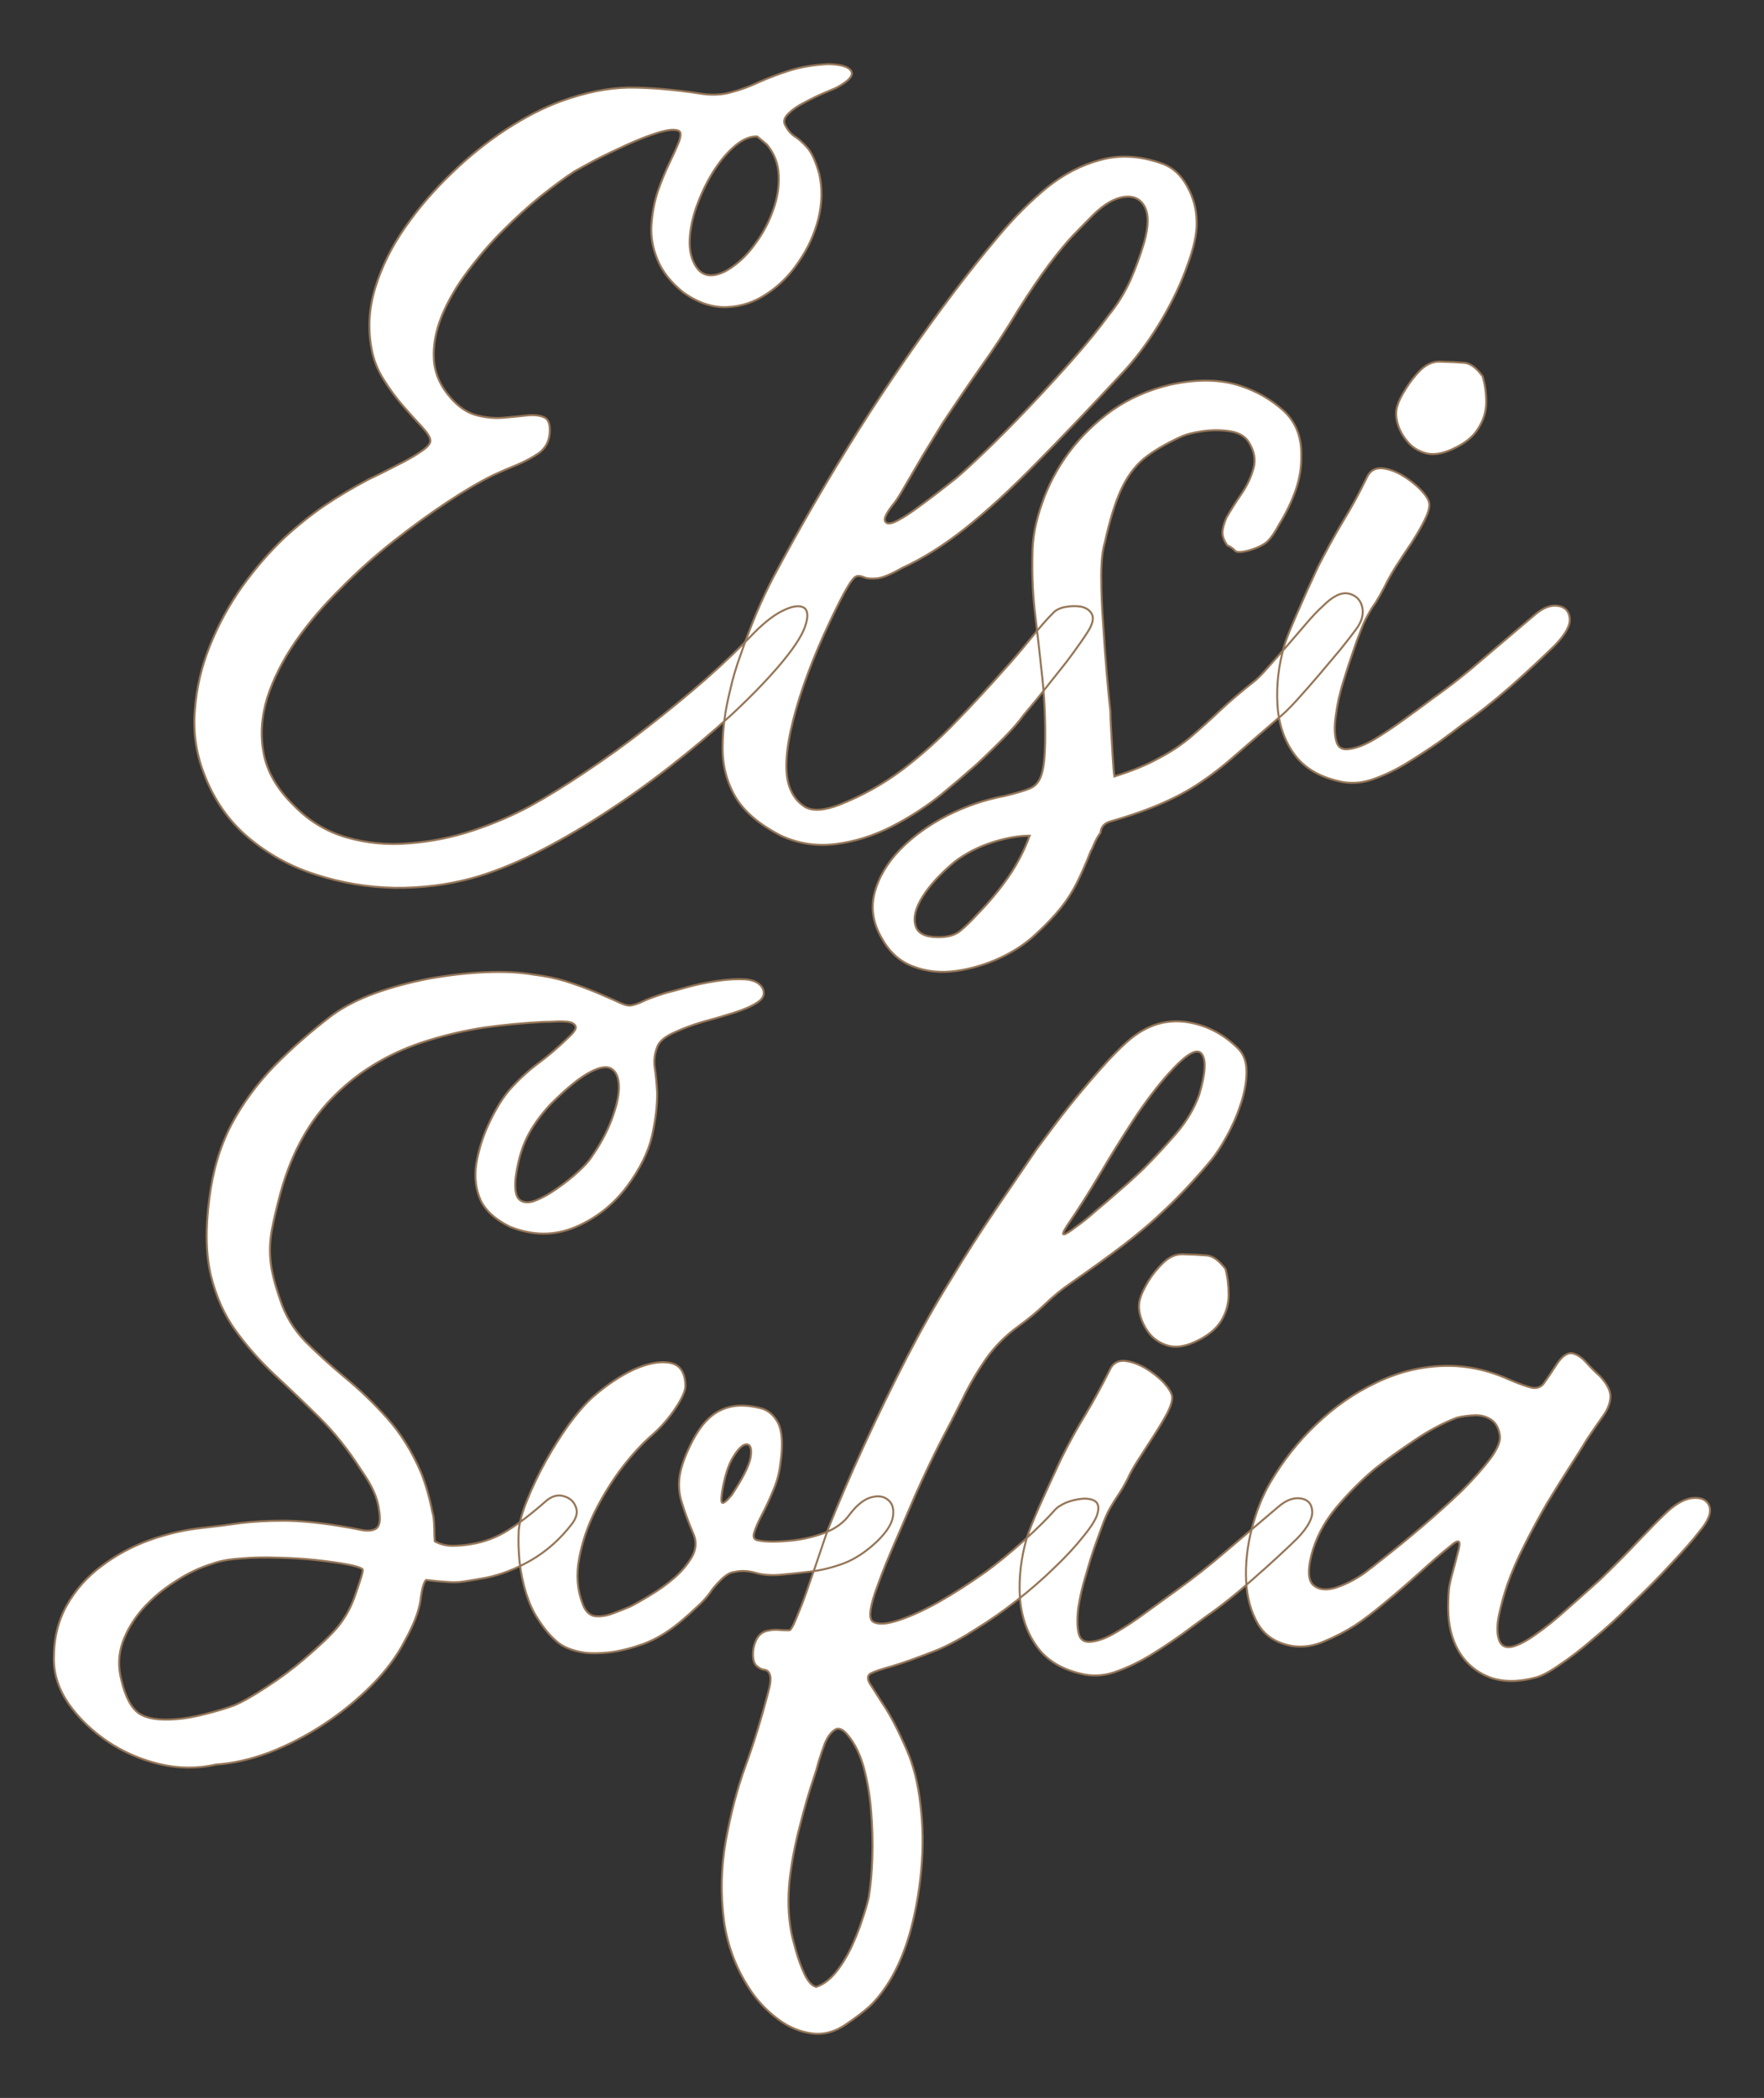 <?xml version="1.0" encoding="UTF-8" standalone="no"?><!DOCTYPE svg PUBLIC "-//W3C//DTD SVG 1.1//EN" "http://www.w3.org/Graphics/SVG/1.1/DTD/svg11.dtd"><svg xmlns="http://www.w3.org/2000/svg" xmlns:xlink="http://www.w3.org/1999/xlink" version="1.1" width="100.909mm" height="120mm" viewBox="148.307 161.662 17.387 20.676" xml:space="preserve">
<rect x="148.307" y="161.662" width="17.387" height="20.676" fill="#333333" stroke="none"/>
<desc>Created with Fabric.js 3.4.0</desc>
<defs>
</defs>
<g operation_id="97306605120618496" width="17.387" height="20.676" transform="matrix(1 0 0 1 157 172)" id="2">
<rect style="stroke: rgb(0,0,0); stroke-width: 0; stroke-dasharray: none; stroke-linecap: butt; stroke-dashoffset: 0; stroke-linejoin: miter; stroke-miterlimit: 4; fill: rgb(255,255,255); fill-opacity: 0; fill-rule: nonzero; opacity: 1;" x="-8.693" y="-10.338" rx="1" ry="1" width="17.387" height="20.676"/>
</g>
<g operation_id="97306605095444480" width="33.796" height="15.82" transform="matrix(0.392 0 0 0.392 156.825 167.166)" id="Txt-5">
<filter id="SVGID_0" y="-23.034%" height="146.068%" x="-21.42%" width="142.841%">
	<feGaussianBlur in="SourceAlpha" stdDeviation="0.14"/>
	<feOffset dx="0.2" dy="0.2" result="oBlur"/>
	<feFlood flood-color="rgb(149,118,88)" flood-opacity="1"/>
	<feComposite in2="oBlur" operator="in"/>
	<feMerge>
		<feMergeNode/>
		<feMergeNode in="SourceGraphic"/>
	</feMerge>
</filter>
		
<path d="M-0.91-12.43L-0.91-12.43Q-0.43-12.42-0.33-12.26Q-0.22-12.09-0.71-11.83L-0.71-11.83Q-0.81-11.79-1.04-11.69Q-1.27-11.59-1.51-11.46Q-1.75-11.34-1.90-11.19Q-2.06-11.04-1.99-10.90L-1.99-10.90Q-1.90-10.72-1.76-10.62Q-1.61-10.53-1.44-10.34Q-1.27-10.16-1.13-9.67L-1.13-9.67Q-1.01-9.13-1.15-8.55Q-1.30-7.96-1.64-7.47Q-1.97-6.97-2.44-6.66Q-2.91-6.34-3.46-6.32Q-4.00-6.30-4.55-6.69L-4.55-6.69Q-5.03-7.08-5.20-7.52Q-5.38-7.95-5.35-8.39Q-5.32-8.83-5.19-9.23Q-5.05-9.63-4.89-9.96Q-4.73-10.29-4.65-10.50Q-4.58-10.71-4.66-10.75L-4.66-10.75Q-4.80-10.82-5.17-10.71Q-5.53-10.60-5.97-10.40Q-6.41-10.20-6.78-10.01Q-7.15-9.81-7.29-9.73L-7.29-9.73Q-7.64-9.50-8.12-9.12Q-8.60-8.73-9.08-8.25Q-9.56-7.77-9.97-7.22Q-10.39-6.66-10.62-6.10Q-10.85-5.54-10.82-5.01Q-10.79-4.48-10.39-4.03L-10.39-4.03Q-10.09-3.69-9.74-3.60Q-9.39-3.51-9.06-3.54Q-8.72-3.57-8.45-3.60Q-8.18-3.62-8.03-3.54Q-7.88-3.46-7.91-3.13L-7.91-3.13Q-7.94-2.83-8.18-2.65Q-8.43-2.48-8.74-2.35Q-9.06-2.22-9.32-2.10L-9.32-2.10Q-9.83-1.85-10.48-1.42Q-11.13-0.99-11.83-0.44Q-12.53 0.11-13.17 0.76Q-13.82 1.40-14.30 2.09Q-14.78 2.79-15.01 3.50Q-15.23 4.22-15.10 4.90Q-14.97 5.59-14.35 6.20L-14.35 6.20Q-13.78 6.79-13.02 7.01Q-12.26 7.23-11.44 7.16Q-10.63 7.10-9.84 6.84Q-9.06 6.58-8.41 6.23L-8.41 6.23Q-7.77 5.88-7.00 5.36Q-6.23 4.85-5.45 4.24Q-4.68 3.64-3.98 3.03Q-3.28 2.41-2.76 1.86L-2.76 1.86Q-2.34 1.44-2.00 1.29Q-1.67 1.14-1.51 1.24Q-1.36 1.35-1.49 1.72Q-1.62 2.09-2.16 2.72L-2.16 2.72Q-2.65 3.29-3.35 3.94Q-4.05 4.58-4.87 5.22Q-5.70 5.87-6.57 6.43Q-7.45 7.00-8.29 7.42Q-9.14 7.84-9.87 8.04L-9.87 8.04Q-10.79 8.29-11.81 8.28Q-12.82 8.26-13.78 7.95Q-14.73 7.65-15.48 7.02Q-16.23 6.39-16.60 5.41L-16.60 5.41Q-16.90 4.64-16.83 3.81Q-16.77 2.98-16.45 2.19Q-16.13 1.39-15.63 0.69Q-15.13 0.00-14.57-0.53L-14.57-0.53Q-14.08-0.98-13.57-1.33Q-13.05-1.68-12.46-1.99L-12.46-1.99Q-12.38-2.03-12.13-2.15Q-11.89-2.27-11.60-2.42Q-11.31-2.57-11.10-2.72Q-10.89-2.87-10.91-2.98L-10.91-2.98Q-10.92-3.09-11.12-3.31Q-11.33-3.53-11.59-3.83Q-11.86-4.14-12.09-4.51Q-12.32-4.88-12.39-5.29L-12.39-5.29Q-12.53-6.05-12.29-6.82Q-12.05-7.60-11.54-8.33Q-11.03-9.06-10.37-9.69Q-9.72-10.32-9.00-10.79Q-8.29-11.25-7.64-11.49L-7.64-11.49Q-6.71-11.83-5.91-11.84Q-5.11-11.84-4.13-11.69L-4.13-11.69Q-3.71-11.62-3.35-11.72Q-3.00-11.81-2.64-11.98Q-2.28-12.14-1.87-12.27Q-1.46-12.40-0.91-12.43ZM-4.28-7.43L-4.28-7.43Q-4.13-7.12-3.86-7.12Q-3.60-7.12-3.29-7.35Q-2.98-7.57-2.72-7.94Q-2.45-8.31-2.29-8.76Q-2.13-9.20-2.15-9.64Q-2.17-10.08-2.45-10.41L-2.45-10.41L-2.69-10.61Q-2.95-10.62-3.23-10.39Q-3.51-10.16-3.76-9.78Q-4.00-9.41-4.17-8.97Q-4.34-8.54-4.38-8.13Q-4.42-7.71-4.28-7.43ZM0.95 0.24L0.95 0.24Q0.53 0.48 0.32 0.50Q0.10 0.52-0.01 0.47Q-0.13 0.42-0.20 0.45Q-0.28 0.48-0.42 0.72Q-0.56 0.95-0.85 1.56L-0.85 1.56Q-1.51 2.96-1.79 4.08Q-2.07 5.20-1.88 5.74L-1.88 5.74Q-1.76 6.08-1.48 6.25Q-1.19 6.41-0.62 6.19L-0.62 6.19Q0.24 5.85 0.96 5.31Q1.68 4.76 2.31 4.10Q2.94 3.45 3.54 2.77L3.54 2.77Q3.84 2.44 4.18 2.02Q4.52 1.60 4.73 1.39L4.73 1.39Q4.84 1.26 5.05 1.22Q5.26 1.18 5.45 1.21Q5.64 1.25 5.72 1.39Q5.80 1.53 5.66 1.78L5.66 1.78Q5.56 1.95 5.35 2.24Q5.14 2.54 4.88 2.86Q4.62 3.19 4.38 3.49Q4.14 3.78 3.99 3.96L3.99 3.96Q3.86 4.15 3.55 4.47Q3.23 4.80 2.81 5.19Q2.38 5.57 1.93 5.94L1.93 5.94Q1.37 6.39 0.69 6.74Q0.00 7.09-0.72 7.18Q-1.44 7.27-2.09 6.97L-2.09 6.97Q-2.91 6.55-3.24 5.99Q-3.57 5.42-3.56 4.74Q-3.56 4.06-3.37 3.31L-3.37 3.31Q-3.28 2.89-3.09 2.37Q-2.91 1.85-2.70 1.35Q-2.49 0.86-2.28 0.46L-2.28 0.46Q-1.29-1.40-0.14-3.23Q1.01-5.05 2.28-6.73L2.28-6.73Q2.81-7.43 3.39-8.12Q3.96-8.80 4.59-9.32Q5.22-9.83 5.94-10.02Q6.65-10.22 7.46-9.94L7.46-9.94Q7.88-9.80 8.12-9.36Q8.36-8.93 8.36-8.45L8.36-8.45Q8.37-8.03 8.13-7.38Q7.90-6.72 7.49-6.02Q7.08-5.32 6.58-4.76L6.58-4.76Q5.29-3.37 4.32-2.39Q3.35-1.40 2.53-0.75Q1.72-0.11 0.95 0.24ZM0.76-1.40L0.76-1.40Q0.46-1.03 0.53-0.93Q0.59-0.82 0.85-0.96L0.85-0.96Q1.08-1.08 1.44-1.35Q1.81-1.62 2.30-2.01L2.30-2.01Q2.55-2.22 3.04-2.69Q3.53-3.16 4.11-3.77Q4.69-4.38 5.24-5.00Q5.78-5.61 6.15-6.12L6.15-6.12Q6.47-6.51 6.69-6.99Q6.90-7.47 7.04-7.95L7.04-7.95Q7.21-8.55 7.05-8.85Q6.89-9.14 6.53-9.09Q6.17-9.04 5.77-8.65L5.77-8.65Q5.52-8.40 5.24-8.11Q4.97-7.82 4.64-7.38Q4.31-6.94 3.88-6.26L3.88-6.26Q3.43-5.51 2.93-4.81Q2.44-4.11 1.97-3.40L1.97-3.40Q1.74-3.02 1.48-2.60Q1.23-2.17 1.03-1.83Q0.83-1.48 0.76-1.40ZM11.54 1.19L11.54 1.19Q11.90 0.83 12.17 0.88Q12.45 0.94 12.52 1.21Q12.59 1.49 12.36 1.79L12.36 1.79Q12.22 1.98 11.98 2.28Q11.73 2.58 11.45 2.91Q11.16 3.25 10.88 3.56Q10.60 3.87 10.37 4.05L10.37 4.05Q9.77 4.57 9.33 4.95Q8.89 5.34 8.47 5.62Q8.05 5.91 7.50 6.15Q6.96 6.39 6.16 6.62L6.16 6.62Q5.96 6.69 5.94 6.90L5.94 6.90Q5.85 7.02 5.79 7.16Q5.73 7.31 5.70 7.35L5.70 7.35Q5.52 7.81 5.35 8.15Q5.18 8.49 4.94 8.79Q4.70 9.09 4.31 9.45L4.31 9.45Q3.95 9.79 3.42 10.04Q2.88 10.29 2.31 10.37Q1.74 10.45 1.24 10.26Q0.74 10.08 0.45 9.56L0.45 9.56Q0.11 8.99 0.26 8.41Q0.41 7.83 0.90 7.32Q1.39 6.82 2.09 6.46Q2.79 6.11 3.53 5.97L3.53 5.97Q3.95 5.87 4.17 5.78Q4.38 5.69 4.46 5.43Q4.54 5.18 4.55 4.61L4.55 4.61Q4.56 3.77 4.48 3.01Q4.40 2.26 4.31 1.50Q4.21 0.74 4.23-0.10L4.23-0.10Q4.23-0.71 4.47-1.38Q4.70-2.06 5.15-2.67Q5.60-3.27 6.24-3.73Q6.89-4.18 7.70-4.37L7.70-4.37Q8.71-4.59 9.46-4.34L9.46-4.34Q10.07-4.14 10.54-3.72Q11.00-3.30 10.99-2.60L10.99-2.60Q11.00-2.15 10.85-1.72Q10.70-1.29 10.43-0.85L10.43-0.85Q10.28-0.57 10.15-0.44Q10.02-0.31 9.70-0.21L9.70-0.21Q9.38-0.12 9.32-0.20Q9.25-0.28 9.13-0.33L9.13-0.33Q8.99-0.53 9.01-0.69Q9.03-0.85 9.11-1.03L9.11-1.03Q9.27-1.31 9.49-1.63Q9.70-1.94 9.79-2.27Q9.88-2.60 9.66-2.94L9.66-2.94Q9.52-3.15 9.19-3.20Q8.86-3.25 8.51-3.20Q8.15-3.15 7.94-3.05L7.94-3.05Q7.36-2.78 7.02-2.50Q6.68-2.21 6.46-1.73Q6.24-1.26 6.05-0.40L6.05-0.40Q5.96-0.10 5.96 0.46Q5.96 1.02 6.01 1.67Q6.05 2.33 6.10 2.91Q6.15 3.49 6.19 3.84L6.19 3.84Q6.19 3.98 6.21 4.32Q6.23 4.66 6.25 5.01Q6.27 5.35 6.29 5.48L6.29 5.48Q6.96 5.27 7.41 5.02Q7.87 4.78 8.23 4.47Q8.58 4.17 8.95 3.82Q9.32 3.47 9.83 3.07L9.83 3.07Q9.95 2.97 10.16 2.73Q10.37 2.49 10.63 2.20Q10.88 1.91 11.12 1.63Q11.35 1.36 11.54 1.19ZM2.84 8.95L2.84 8.95Q3.29 8.49 3.63 8.00Q3.96 7.52 4.16 6.97L4.16 6.97Q3.74 6.97 3.21 7.14Q2.69 7.31 2.28 7.62L2.28 7.62Q1.74 8.07 1.47 8.50Q1.20 8.93 1.29 9.23Q1.37 9.52 1.86 9.52L1.86 9.52Q2.24 9.52 2.43 9.35Q2.62 9.19 2.84 8.95ZM16.88 1.40L16.88 1.40Q17.18 1.15 17.44 1.19Q17.71 1.23 17.74 1.50Q17.77 1.77 17.36 2.19L17.36 2.19Q16.88 2.66 16.25 3.22Q15.61 3.78 15.06 4.16L15.06 4.16Q14.87 4.31 14.46 4.61Q14.04 4.90 13.65 5.14L13.65 5.14Q13.26 5.38 12.85 5.53Q12.43 5.69 12.03 5.62L12.03 5.62Q11.21 5.46 10.82 4.93Q10.43 4.40 10.39 3.66Q10.35 2.93 10.56 2.20L10.56 2.20Q10.63 1.96 10.88 1.39Q11.13 0.81 11.41 0.21L11.41 0.21Q11.72-0.40 12.03-0.92Q12.35-1.44 12.64-2.04L12.64-2.04Q12.75-2.28 13.01-2.27Q13.26-2.25 13.53-2.09Q13.80-1.93 14.00-1.72Q14.20-1.51 14.21-1.37L14.21-1.37Q14.22-1.22 14.09-0.96Q13.96-0.70 13.76-0.39Q13.55-0.08 13.37 0.20Q13.19 0.49 13.09 0.70L13.09 0.70Q12.96 0.95 12.86 1.11Q12.75 1.26 12.66 1.43Q12.56 1.60 12.45 1.91L12.45 1.91Q12.40 2.02 12.29 2.35Q12.17 2.69 12.04 3.12Q11.91 3.54 11.86 3.94Q11.80 4.34 11.87 4.59Q11.93 4.83 12.19 4.79L12.19 4.79Q12.46 4.76 12.82 4.55Q13.17 4.34 13.57 4.05Q13.96 3.77 14.32 3.50L14.32 3.50Q14.97 3.04 15.62 2.47Q16.28 1.91 16.88 1.40ZM14.77-2.74L14.77-2.74Q14.39-2.57 14.11-2.65Q13.83-2.73 13.66-2.94Q13.48-3.15 13.41-3.40Q13.34-3.65 13.41-3.85L13.41-3.85Q13.45-4.00 13.62-4.27Q13.78-4.53 13.99-4.74Q14.21-4.95 14.46-4.95L14.46-4.95Q14.85-4.94 15.09-4.92Q15.32-4.90 15.55-4.58L15.55-4.58Q15.64-4.28 15.64-3.93Q15.64-3.58 15.44-3.27Q15.25-2.95 14.77-2.74Z" style="stroke: rgb(149, 118, 88); stroke-width: 0.05; stroke-dasharray: none; stroke-linecap: butt; stroke-dashoffset: 0; stroke-linejoin: miter; stroke-miterlimit: 4; fill: rgb(255, 255, 255); fill-rule: nonzero; opacity: 1;"/></g>
<g operation_id="97306605095444480" width="40.726" height="15.82" transform="matrix(0.392 0 0 0.392 156.799 175.963)" id="Txt-9">
<filter id="SVGID_0" y="-23.034%" height="146.068%" x="-21.179%" width="142.357%">
	<feGaussianBlur in="SourceAlpha" stdDeviation="0.14"/>
	<feOffset dx="0.2" dy="0.2" result="oBlur"/>
	<feFlood flood-color="rgb(149,118,88)" flood-opacity="1"/>
	<feComposite in2="oBlur" operator="in"/>
	<feMerge>
		<feMergeNode/>
		<feMergeNode in="SourceGraphic"/>
	</feMerge>
</filter>
		
<path d="M-2.48-11.62L-2.48-11.62Q-2.40-11.42-2.62-11.28Q-2.83-11.14-3.21-11.02Q-3.59-10.90-4.00-10.79Q-4.40-10.67-4.72-10.52Q-5.05-10.37-5.13-10.18L-5.13-10.18Q-5.24-9.91-5.20-9.64Q-5.16-9.38-5.14-9.03L-5.14-9.03Q-5.13-8.54-5.27-7.92Q-5.41-7.31-5.90-6.65L-5.90-6.65Q-6.42-5.96-7.20-5.63Q-7.99-5.30-8.84-5.64L-8.84-5.64Q-9.39-5.91-9.58-6.31Q-9.76-6.72-9.69-7.21Q-9.61-7.70-9.40-8.17L-9.40-8.17Q-9.12-8.79-8.81-9.13Q-8.49-9.48-8.13-9.75Q-7.76-10.02-7.34-10.43L-7.34-10.43Q-7.16-10.60-7.19-10.68Q-7.22-10.76-7.36-10.79Q-7.51-10.81-7.69-10.80Q-7.87-10.79-8.00-10.79L-8.00-10.79Q-8.76-10.75-9.48-10.65Q-10.20-10.54-10.88-10.33L-10.88-10.33Q-12.26-9.91-13.22-8.97Q-14.19-8.03-14.61-6.49L-14.61-6.49Q-14.76-5.93-14.83-5.55Q-14.90-5.16-14.86-4.77Q-14.82-4.38-14.62-3.81L-14.62-3.81Q-14.43-3.22-13.99-2.76Q-13.54-2.31-12.99-1.85Q-12.44-1.40-11.93-0.83Q-11.42-0.26-11.08 0.53L-11.08 0.53Q-10.90 0.98-10.79 1.54L-10.79 1.54Q-10.76 1.63-10.75 1.80Q-10.74 1.98-10.74 2.12Q-10.73 2.27-10.73 2.27L-10.73 2.27Q-10.52 2.38-10.29 2.38Q-10.06 2.38-9.82 2.34L-9.82 2.34Q-9.32 2.26-8.89 1.99Q-8.46 1.72-7.94 1.26L-7.94 1.26Q-7.72 1.07-7.50 1.13Q-7.27 1.19-7.19 1.39Q-7.10 1.60-7.29 1.84L-7.29 1.84Q-7.73 2.41-8.32 2.75Q-8.90 3.08-9.47 3.19L-9.47 3.19Q-9.81 3.25-10.01 3.28Q-10.21 3.31-10.42 3.29Q-10.62 3.28-10.95 3.24L-10.95 3.24Q-11.04 3.33-11.09 3.75Q-11.15 4.17-11.49 4.78L-11.49 4.78Q-11.79 5.36-12.33 5.90Q-12.87 6.44-13.54 6.88Q-14.20 7.31-14.90 7.58Q-15.60 7.84-16.23 7.88L-16.23 7.88Q-16.93 8.04-17.65 7.87Q-18.36 7.70-18.96 7.30Q-19.56 6.89-19.94 6.35Q-20.31 5.81-20.31 5.22L-20.31 5.22Q-20.31 4.45-19.98 3.87Q-19.65 3.29-19.11 2.89Q-18.57 2.48-17.91 2.24Q-17.24 2.00-16.57 1.93L-16.57 1.93Q-16.11 1.88-15.62 1.81Q-15.13 1.75-14.54 1.75Q-13.95 1.75-13.14 1.88L-13.14 1.88Q-12.83 1.93-12.59 1.98Q-12.34 2.03-12.21 1.95Q-12.07 1.86-12.13 1.50L-12.13 1.50Q-12.16 1.25-12.26 1.03Q-12.35 0.81-12.58 0.48L-12.58 0.48Q-13.07-0.29-13.65-0.86Q-14.23-1.43-14.78-1.94Q-15.32-2.45-15.74-3.03Q-16.16-3.61-16.36-4.41Q-16.55-5.21-16.40-6.35L-16.40-6.35Q-16.27-7.39-15.85-8.20Q-15.42-9.01-14.76-9.69Q-14.10-10.36-13.31-10.96L-13.31-10.96Q-12.87-11.28-12.24-11.51Q-11.60-11.74-10.87-11.88Q-10.14-12.01-9.46-12.04Q-8.77-12.07-8.25-11.98L-8.25-11.98Q-7.82-11.93-7.43-11.81Q-7.05-11.69-6.64-11.52L-6.64-11.52Q-6.22-11.34-6.05-11.26Q-5.87-11.18-5.77-11.21Q-5.66-11.23-5.49-11.31Q-5.33-11.39-4.92-11.52L-4.92-11.52Q-4.75-11.56-4.40-11.66Q-4.04-11.76-3.64-11.82Q-3.24-11.88-2.91-11.86Q-2.58-11.83-2.48-11.62ZM-12.76 3.70L-12.76 3.70Q-12.66 3.42-12.59 3.20Q-12.52 2.98-12.55 2.97L-12.55 2.97Q-12.61 2.91-12.93 2.85Q-13.25 2.79-13.71 2.74Q-14.16 2.69-14.66 2.68Q-15.17 2.66-15.61 2.70Q-16.05 2.73-16.32 2.83L-16.32 2.83Q-16.81 2.98-17.26 3.28Q-17.72 3.57-18.07 3.96Q-18.42 4.36-18.58 4.81Q-18.74 5.27-18.61 5.76L-18.61 5.76Q-18.46 6.40-18.16 6.60Q-17.87 6.79-17.24 6.74L-17.24 6.74Q-16.93 6.72-16.50 6.61Q-16.06 6.50-15.77 6.39L-15.77 6.39Q-15.46 6.26-14.96 5.93Q-14.45 5.60-14.03 5.24L-14.03 5.24Q-13.43 4.73-13.17 4.42Q-12.91 4.10-12.76 3.70ZM-6.80-7.38L-6.80-7.38Q-6.47-7.85-6.29-8.32Q-6.11-8.79-6.10-9.13Q-6.10-9.48-6.27-9.60Q-6.45-9.73-6.82-9.53Q-7.20-9.34-7.82-8.72L-7.82-8.72Q-8.22-8.29-8.42-7.87Q-8.62-7.46-8.70-6.86L-8.70-6.86Q-8.74-6.44-8.60-6.32Q-8.45-6.20-8.20-6.30Q-7.94-6.40-7.66-6.60Q-7.37-6.80-7.13-7.02Q-6.89-7.24-6.80-7.38ZM-0.29 1.58L-0.29 1.58Q-0.02 1.23 0.25 1.16Q0.51 1.09 0.67 1.23Q0.83 1.36 0.79 1.64Q0.75 1.92 0.39 2.27L0.39 2.27Q-0.01 2.65-0.44 2.82Q-0.87 2.98-1.29 3.03Q-1.70 3.08-2.04 3.11L-2.04 3.11Q-2.40 3.14-2.67 3.06Q-2.95 2.98-3.20 3.04L-3.20 3.04Q-3.35 3.05-3.54 3.24Q-3.73 3.43-3.81 3.56L-3.81 3.56Q-3.93 3.73-4.14 3.92Q-4.35 4.12-4.58 4.31L-4.58 4.31Q-5.03 4.68-5.49 4.85Q-5.94 5.01-6.33 5.06Q-6.71 5.10-6.95 5.07L-6.95 5.07Q-7.43 5.00-7.67 4.78Q-7.92 4.57-8.15 4.20L-8.15 4.20Q-8.31 3.96-8.43 3.59Q-8.55 3.21-8.60 2.78Q-8.64 2.35-8.62 1.99L-8.62 1.99Q-8.59 1.67-8.40 1.21Q-8.21 0.74-7.94 0.25Q-7.66-0.25-7.36-0.67Q-7.05-1.09-6.78-1.34L-6.78-1.34Q-6.26-1.80-5.73-2.05Q-5.19-2.29-4.82-2.22Q-4.44-2.15-4.43-1.65L-4.43-1.65Q-4.42-1.47-4.67-1.09Q-4.92-0.71-5.27-0.40L-5.27-0.40Q-5.62-0.10-6.01 0.40Q-6.39 0.90-6.69 1.49Q-6.99 2.09-7.10 2.70Q-7.22 3.31-7.01 3.85L-7.01 3.85Q-6.91 4.12-6.70 4.15Q-6.49 4.17-6.25 4.08Q-6.01 3.99-5.82 3.91L-5.82 3.91Q-5.62 3.81-5.31 3.62Q-4.99 3.43-4.70 3.18Q-4.42 2.93-4.26 2.65Q-4.11 2.37-4.22 2.10L-4.22 2.10Q-4.42 1.63-4.52 1.29Q-4.63 0.95-4.57 0.60Q-4.51 0.25-4.26-0.24L-4.26-0.24Q-3.95-0.84-3.54-1.03Q-3.13-1.23-2.54-1.08L-2.54-1.08Q-2.26-1.01-2.10-0.71Q-1.94-0.40-2.04 0.31L-2.04 0.31Q-2.08 0.67-2.23 1.01Q-2.37 1.35-2.51 1.61Q-2.65 1.88-2.70 2.05Q-2.75 2.21-2.62 2.24L-2.62 2.24Q-2.36 2.30-1.89 2.26Q-1.42 2.23-0.97 2.07Q-0.52 1.91-0.29 1.58ZM-3.27 1.11L-3.27 1.11Q-2.85 0.48-2.79 0.16Q-2.74-0.15-2.88-0.17Q-3.02-0.18-3.21 0.12Q-3.41 0.42-3.51 1.05L-3.51 1.05Q-3.55 1.33-3.48 1.30Q-3.41 1.28-3.27 1.11ZM9.47-10.12L9.47-10.12Q9.68-9.91 9.68-9.54Q9.68-9.17 9.54-8.74Q9.40-8.31 9.19-7.93Q8.98-7.54 8.77-7.29L8.77-7.29Q8.20-6.61 7.67-6.11Q7.15-5.61 6.57-5.17Q5.99-4.73 5.27-4.23L5.27-4.23Q4.92-3.99 4.62-3.70Q4.32-3.41 3.96-3.15L3.96-3.15Q3.47-2.80 3.13-2.32Q2.79-1.83 2.53-1.29Q2.26-0.75 1.98-0.22L1.98-0.22Q1.69 0.35 1.35 1.11Q1.02 1.88 0.76 2.48L0.76 2.48Q0.72 2.58 0.61 2.84Q0.50 3.11 0.39 3.42Q0.27 3.74 0.23 3.98Q0.19 4.23 0.29 4.29L0.29 4.29Q0.47 4.40 0.91 4.26Q1.35 4.12 1.93 3.80Q2.51 3.47 3.13 3.03L3.13 3.03Q3.58 2.70 4.07 2.26Q4.56 1.82 4.87 1.47L4.87 1.47Q4.94 1.39 5.13 1.30Q5.33 1.22 5.53 1.20Q5.73 1.18 5.86 1.25Q5.99 1.33 5.94 1.54Q5.90 1.75 5.58 2.14L5.58 2.14Q5.29 2.51 4.85 2.93Q4.42 3.35 3.91 3.75Q3.40 4.15 2.88 4.47Q2.37 4.80 1.93 4.99L1.93 4.99Q1.17 5.29 0.76 5.41Q0.36 5.52 0.23 5.59Q0.11 5.66 0.20 5.83Q0.30 5.99 0.55 6.38Q0.81 6.76 1.14 7.52L1.14 7.52Q1.39 8.09 1.48 8.88Q1.58 9.68 1.50 10.54Q1.42 11.40 1.20 12.17Q0.97 12.94 0.61 13.47L0.61 13.47Q0.40 13.78 0.18 13.98Q-0.05 14.18-0.36 14.39L-0.36 14.39Q-0.79 14.70-1.25 14.64Q-1.70 14.58-2.09 14.29Q-2.48 14.00-2.75 13.62L-2.75 13.62Q-3.32 12.80-3.46 11.81Q-3.59 10.82-3.42 9.83L-3.42 9.83Q-3.23 8.77-2.92 7.92Q-2.61 7.07-2.36 6.11L-2.36 6.11Q-2.26 5.77-2.30 5.64Q-2.33 5.52-2.43 5.50Q-2.53 5.49-2.60 5.43L-2.60 5.43Q-2.72 5.36-2.73 5.15Q-2.74 4.93-2.64 4.73Q-2.54 4.54-2.33 4.51L-2.33 4.51Q-2.20 4.48-2.02 4.50Q-1.83 4.51-1.80 4.50L-1.80 4.50Q-1.73 4.44-1.60 4.10Q-1.46 3.77-1.31 3.32Q-1.15 2.87-1.02 2.48Q-0.89 2.09-0.83 1.93L-0.83 1.93Q-0.44 0.95 0.07-0.16Q0.58-1.27 1.14-2.36Q1.70-3.44 2.26-4.34L2.26-4.34Q2.79-5.22 3.38-6.09Q3.97-6.96 4.40-7.59L4.40-7.59Q4.57-7.82 4.87-8.22Q5.17-8.62 5.53-9.05Q5.89-9.48 6.22-9.84Q6.56-10.20 6.77-10.37L6.77-10.37Q7.41-10.89 8.16-10.79Q8.91-10.68 9.47-10.12ZM0.18 11.22L0.18 11.22Q0.25 10.81 0.27 10.24Q0.29 9.66 0.24 9.05Q0.19 8.43 0.04 7.90Q-0.12 7.37-0.41 7.07L-0.41 7.07Q-0.57 6.92-0.69 7.02Q-0.82 7.11-0.92 7.34Q-1.01 7.58-1.08 7.81Q-1.14 8.04-1.18 8.15L-1.18 8.15Q-1.38 8.74-1.55 9.42Q-1.73 10.10-1.81 10.79Q-1.88 11.48-1.77 12.08L-1.77 12.08Q-1.74 12.24-1.65 12.56Q-1.56 12.88-1.43 13.16Q-1.29 13.44-1.14 13.47L-1.14 13.47Q-0.89 13.39-0.66 13.12Q-0.44 12.85-0.27 12.50Q-0.10 12.14 0.01 11.80Q0.13 11.45 0.18 11.22ZM8.49-8.96L8.49-8.96Q8.73-9.77 8.55-9.99Q8.37-10.22 7.71-9.48L7.71-9.48Q7.25-8.96 6.82-8.30Q6.39-7.64 5.99-6.96Q5.58-6.27 5.17-5.67L5.17-5.67Q5.02-5.44 5.09-5.45Q5.16-5.46 5.38-5.63Q5.61-5.79 5.89-6.04Q6.18-6.28 6.45-6.52Q6.73-6.76 6.91-6.93Q7.09-7.10 7.09-7.10L7.09-7.10Q7.48-7.49 7.89-7.96Q8.30-8.43 8.49-8.96ZM10.48 1.40L10.48 1.40Q10.77 1.15 11.04 1.19Q11.31 1.23 11.33 1.50Q11.36 1.77 10.96 2.19L10.96 2.19Q10.48 2.66 9.84 3.22Q9.21 3.78 8.66 4.16L8.66 4.16Q8.46 4.31 8.05 4.61Q7.64 4.90 7.25 5.14L7.25 5.14Q6.85 5.38 6.44 5.53Q6.03 5.69 5.62 5.62L5.62 5.62Q4.81 5.46 4.42 4.93Q4.03 4.40 3.98 3.66Q3.94 2.93 4.15 2.20L4.15 2.20Q4.22 1.96 4.47 1.39Q4.73 0.81 5.01 0.21L5.01 0.21Q5.31-0.40 5.63-0.92Q5.94-1.44 6.24-2.04L6.24-2.04Q6.35-2.28 6.60-2.27Q6.85-2.25 7.13-2.09Q7.40-1.93 7.60-1.72Q7.79-1.51 7.81-1.37L7.81-1.37Q7.82-1.22 7.69-0.96Q7.55-0.70 7.35-0.39Q7.15-0.08 6.97 0.20Q6.78 0.49 6.69 0.70L6.69 0.70Q6.56 0.95 6.45 1.11Q6.35 1.26 6.25 1.43Q6.15 1.60 6.04 1.91L6.04 1.91Q6.00 2.02 5.88 2.35Q5.76 2.69 5.64 3.12Q5.51 3.54 5.45 3.94Q5.40 4.34 5.46 4.59Q5.52 4.83 5.79 4.79L5.79 4.79Q6.06 4.76 6.41 4.55Q6.77 4.34 7.16 4.05Q7.55 3.77 7.92 3.50L7.92 3.50Q8.56 3.04 9.22 2.47Q9.88 1.91 10.48 1.40ZM8.37-2.74L8.37-2.74Q7.99-2.57 7.71-2.65Q7.43-2.73 7.25-2.94Q7.08-3.15 7.01-3.40Q6.94-3.65 7.01-3.85L7.01-3.85Q7.05-4.00 7.21-4.27Q7.37-4.53 7.59-4.74Q7.81-4.95 8.06-4.95L8.06-4.95Q8.45-4.94 8.68-4.92Q8.91-4.90 9.15-4.58L9.15-4.58Q9.23-4.28 9.23-3.93Q9.23-3.58 9.04-3.27Q8.84-2.95 8.37-2.74ZM20.17 1.61L20.17 1.61Q20.57 1.21 20.90 1.18Q21.23 1.15 21.32 1.39Q21.40 1.63 21.06 2.03L21.06 2.03Q20.83 2.33 20.35 2.84Q19.87 3.36 19.31 3.89L19.31 3.89Q18.87 4.33 18.41 4.71Q17.96 5.10 17.57 5.36Q17.19 5.63 16.96 5.69L16.96 5.69Q16.30 5.87 15.80 5.69Q15.30 5.50 15.02 5.04Q14.75 4.58 14.75 3.94L14.75 3.94Q14.75 3.59 14.78 3.39Q14.82 3.19 14.87 3.02Q14.92 2.84 14.99 2.56L14.99 2.56Q15.06 2.33 15.02 2.28Q14.97 2.24 14.79 2.40L14.79 2.40Q14.48 2.65 14.05 3.04Q13.62 3.43 13.17 3.80Q12.73 4.17 12.41 4.38L12.41 4.38Q12.05 4.61 11.64 4.78Q11.24 4.96 10.83 4.90L10.83 4.90Q10.24 4.80 9.97 4.35Q9.70 3.89 9.67 3.26Q9.64 2.62 9.81 1.96Q9.98 1.30 10.27 0.80L10.27 0.80Q10.76-0.04 11.44-0.68Q12.12-1.33 12.92-1.71Q13.71-2.10 14.57-2.14Q15.44-2.18 16.28-1.80L16.28-1.80Q16.70-1.62 16.88-1.59Q17.06-1.57 17.16-1.71Q17.27-1.86 17.49-2.20L17.49-2.20Q17.69-2.49 17.87-2.46Q18.05-2.42 18.22-2.23Q18.39-2.04 18.56-1.89L18.56-1.89Q18.84-1.59 18.83-1.36Q18.82-1.13 18.65-0.89Q18.47-0.64 18.25-0.31L18.25-0.31Q18.08-0.03 17.81 0.39Q17.54 0.81 17.23 1.32Q16.93 1.84 16.67 2.36Q16.40 2.89 16.23 3.38L16.23 3.38Q16.11 3.74 16.03 4.11Q15.95 4.48 16.02 4.72L16.02 4.72Q16.09 4.97 16.35 4.92Q16.60 4.86 16.95 4.61Q17.31 4.36 17.73 3.98Q18.15 3.61 18.56 3.24L18.56 3.24Q19.10 2.72 19.55 2.24Q20.00 1.77 20.17 1.61ZM12.64 3.07L12.64 3.07Q12.83 2.93 13.24 2.60Q13.66 2.27 14.15 1.85Q14.64 1.43 15.09 1.00Q15.53 0.56 15.81 0.19Q16.08-0.18 16.05-0.39L16.05-0.39Q16.01-0.67 15.83-0.79Q15.65-0.91 15.41-0.90Q15.17-0.89 14.97-0.84L14.97-0.84Q14.44-0.64 13.87-0.25Q13.29 0.14 12.90 0.45L12.90 0.45Q12.37 0.90 11.92 1.44Q11.47 1.99 11.31 2.62L11.31 2.62Q11.17 3.18 11.35 3.36Q11.54 3.54 11.90 3.44Q12.26 3.33 12.64 3.07Z" style="stroke: rgb(149, 118, 88); stroke-width: 0.05; stroke-dasharray: none; stroke-linecap: butt; stroke-dashoffset: 0; stroke-linejoin: miter; stroke-miterlimit: 4; fill: rgb(255, 255, 255); fill-rule: nonzero; opacity: 1;"/></g>
</svg>